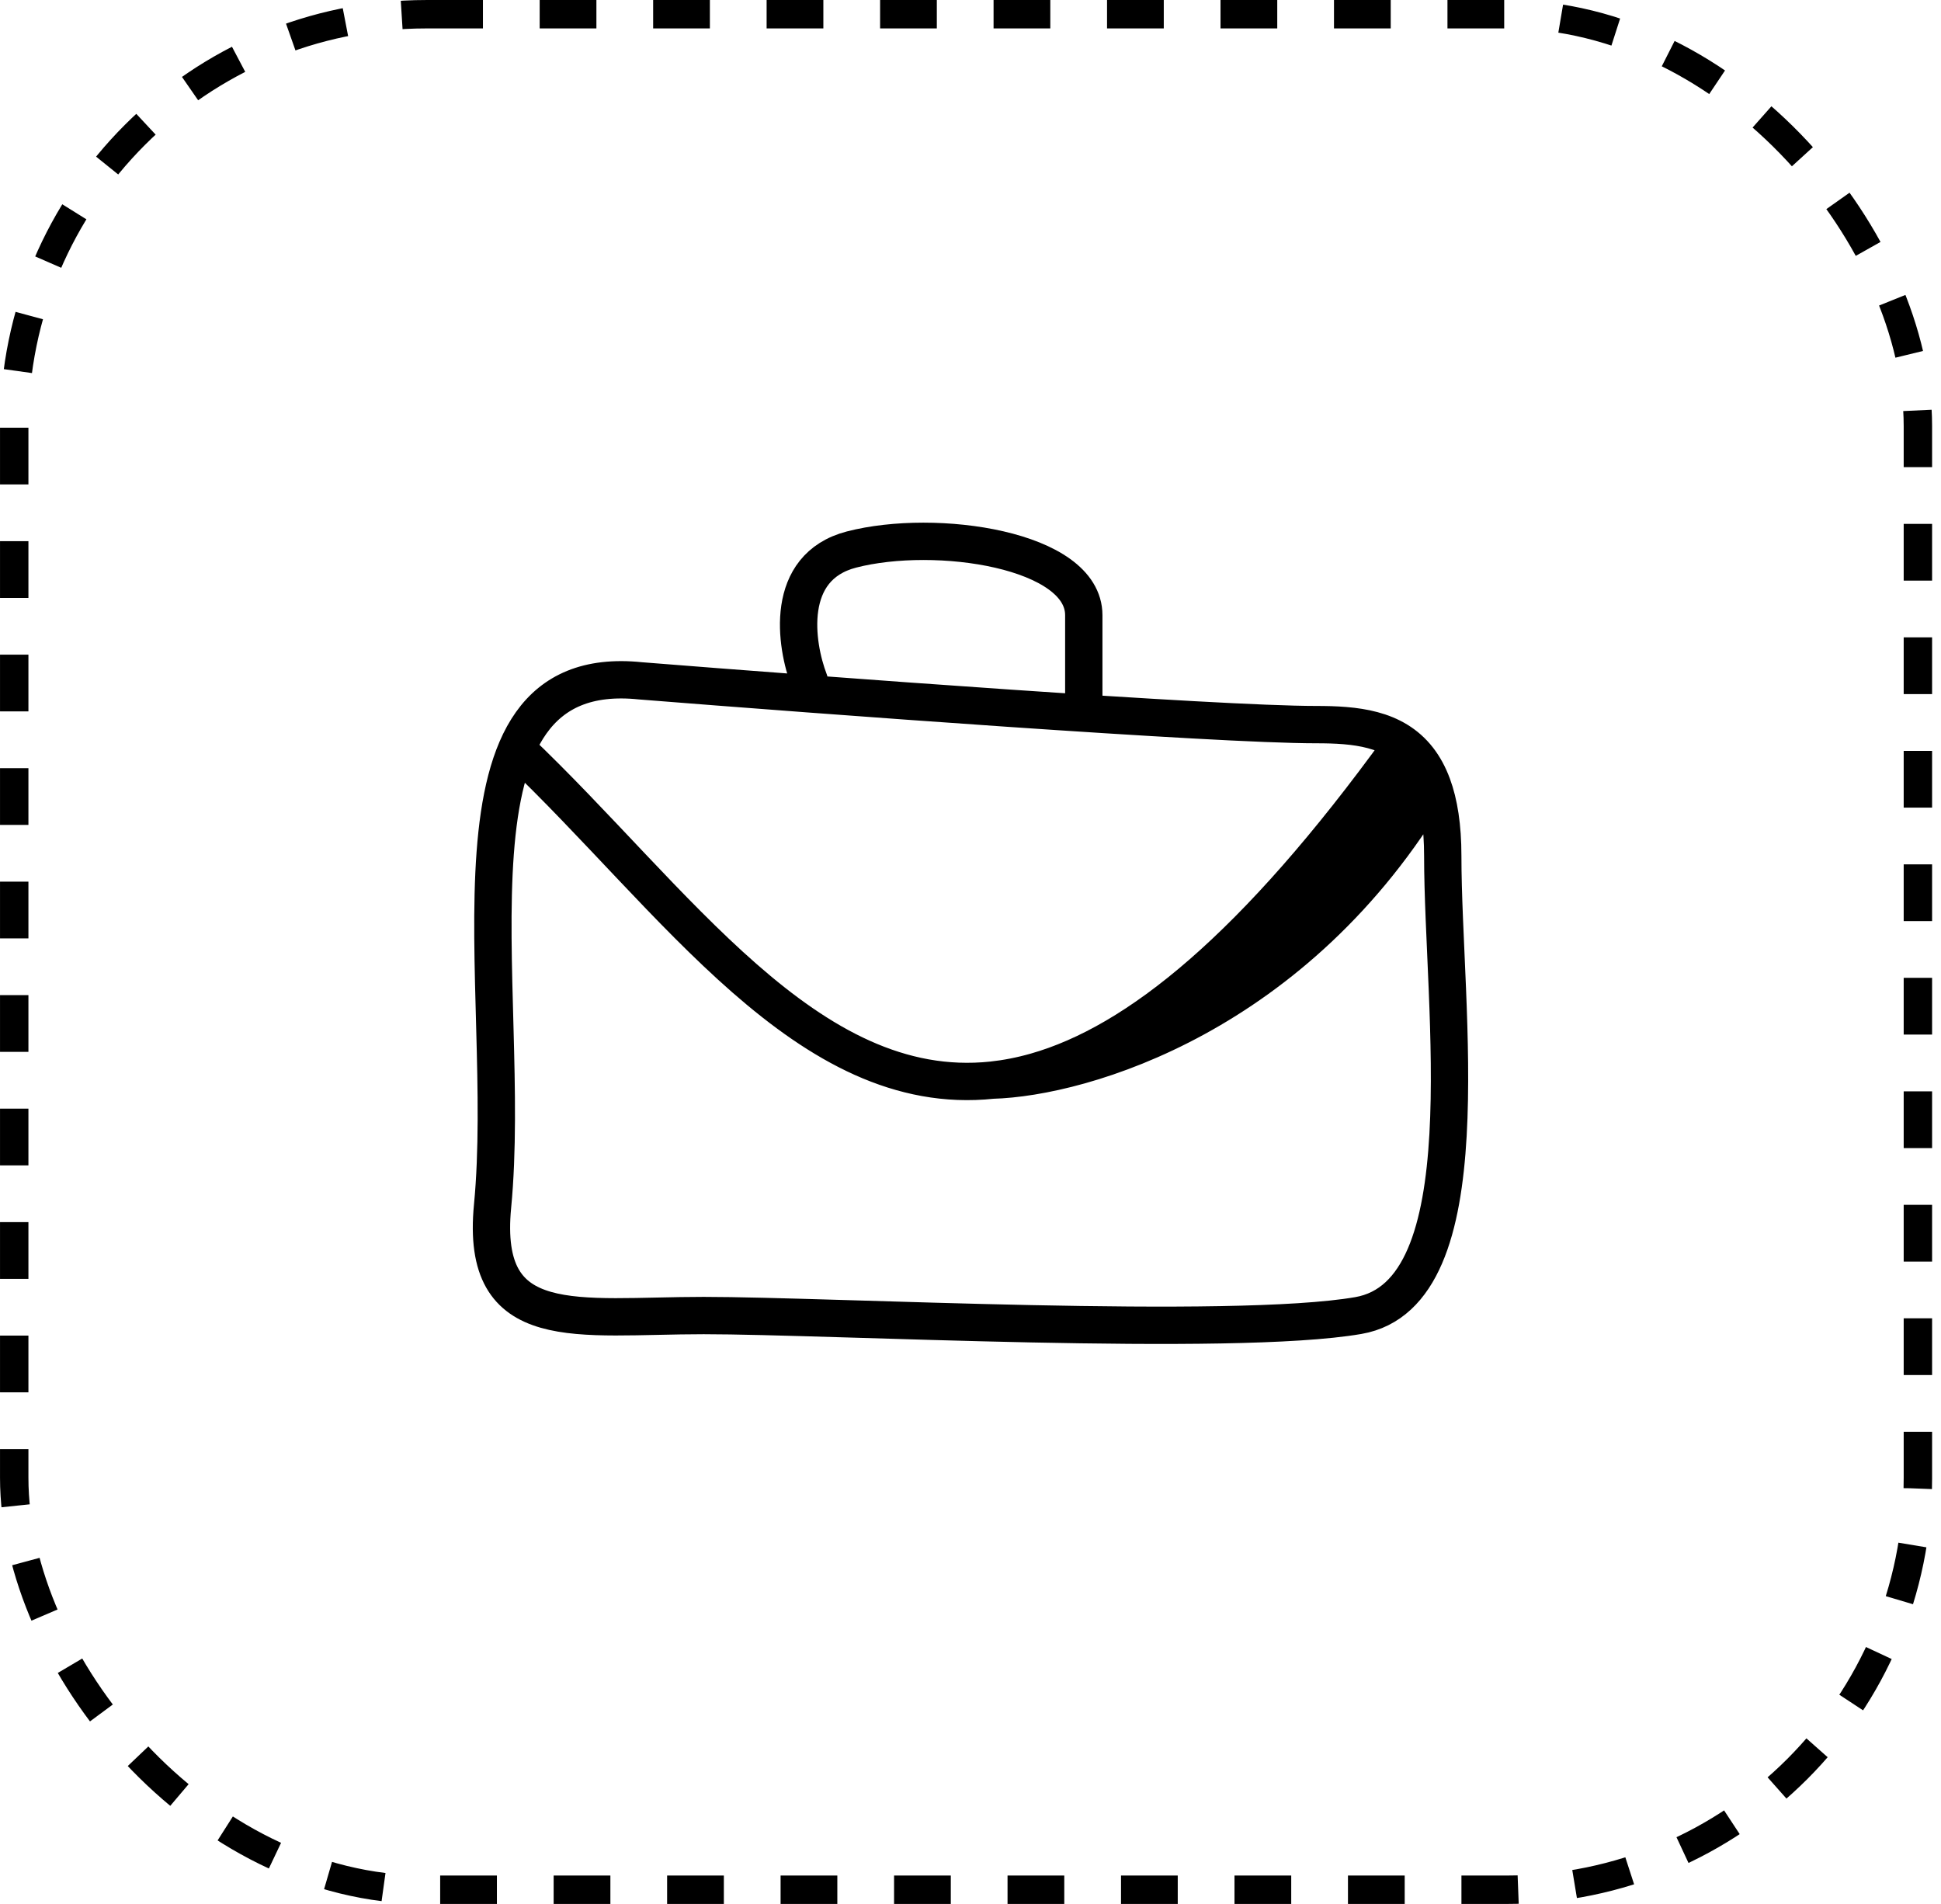 <?xml version="1.0" encoding="UTF-8"?> <svg xmlns="http://www.w3.org/2000/svg" width="52" height="51" viewBox="0 0 52 51" fill="none"><rect x="0.381" y="0.381" width="51" height="50.239" rx="11.037" stroke="black" stroke-width="0.761" stroke-dasharray="1.52 1.52"></rect><path d="M13.845 20.06C18.083 24.086 21.627 29.459 26.583 28.933M37.52 19.996C33.627 25.377 30.471 27.93 27.749 28.704M21.681 18.238C21.304 17.26 21.002 15.189 22.812 14.72C25.075 14.134 29.035 14.72 29.035 16.479V18.824M27.749 28.704C29.33 28.636 33.593 26.867 37.996 20.333M27.749 28.704C27.352 28.817 26.963 28.892 26.583 28.933M37.996 20.333C37.347 19.499 36.303 19.41 35.258 19.41C32.542 19.41 22.058 18.628 17.155 18.237C11.498 17.651 13.762 26.445 13.196 32.308C12.858 35.808 15.458 35.239 18.852 35.239C22.247 35.239 32.995 35.826 36.389 35.239C39.783 34.653 38.652 27.032 38.652 22.928C38.652 22.13 38.551 21.512 38.375 21.033M37.996 20.333C38.145 20.525 38.273 20.756 38.375 21.033M26.583 28.933C29 28.866 34.742 27.193 38.375 21.033" stroke="black" stroke-linecap="round"></path></svg> 
